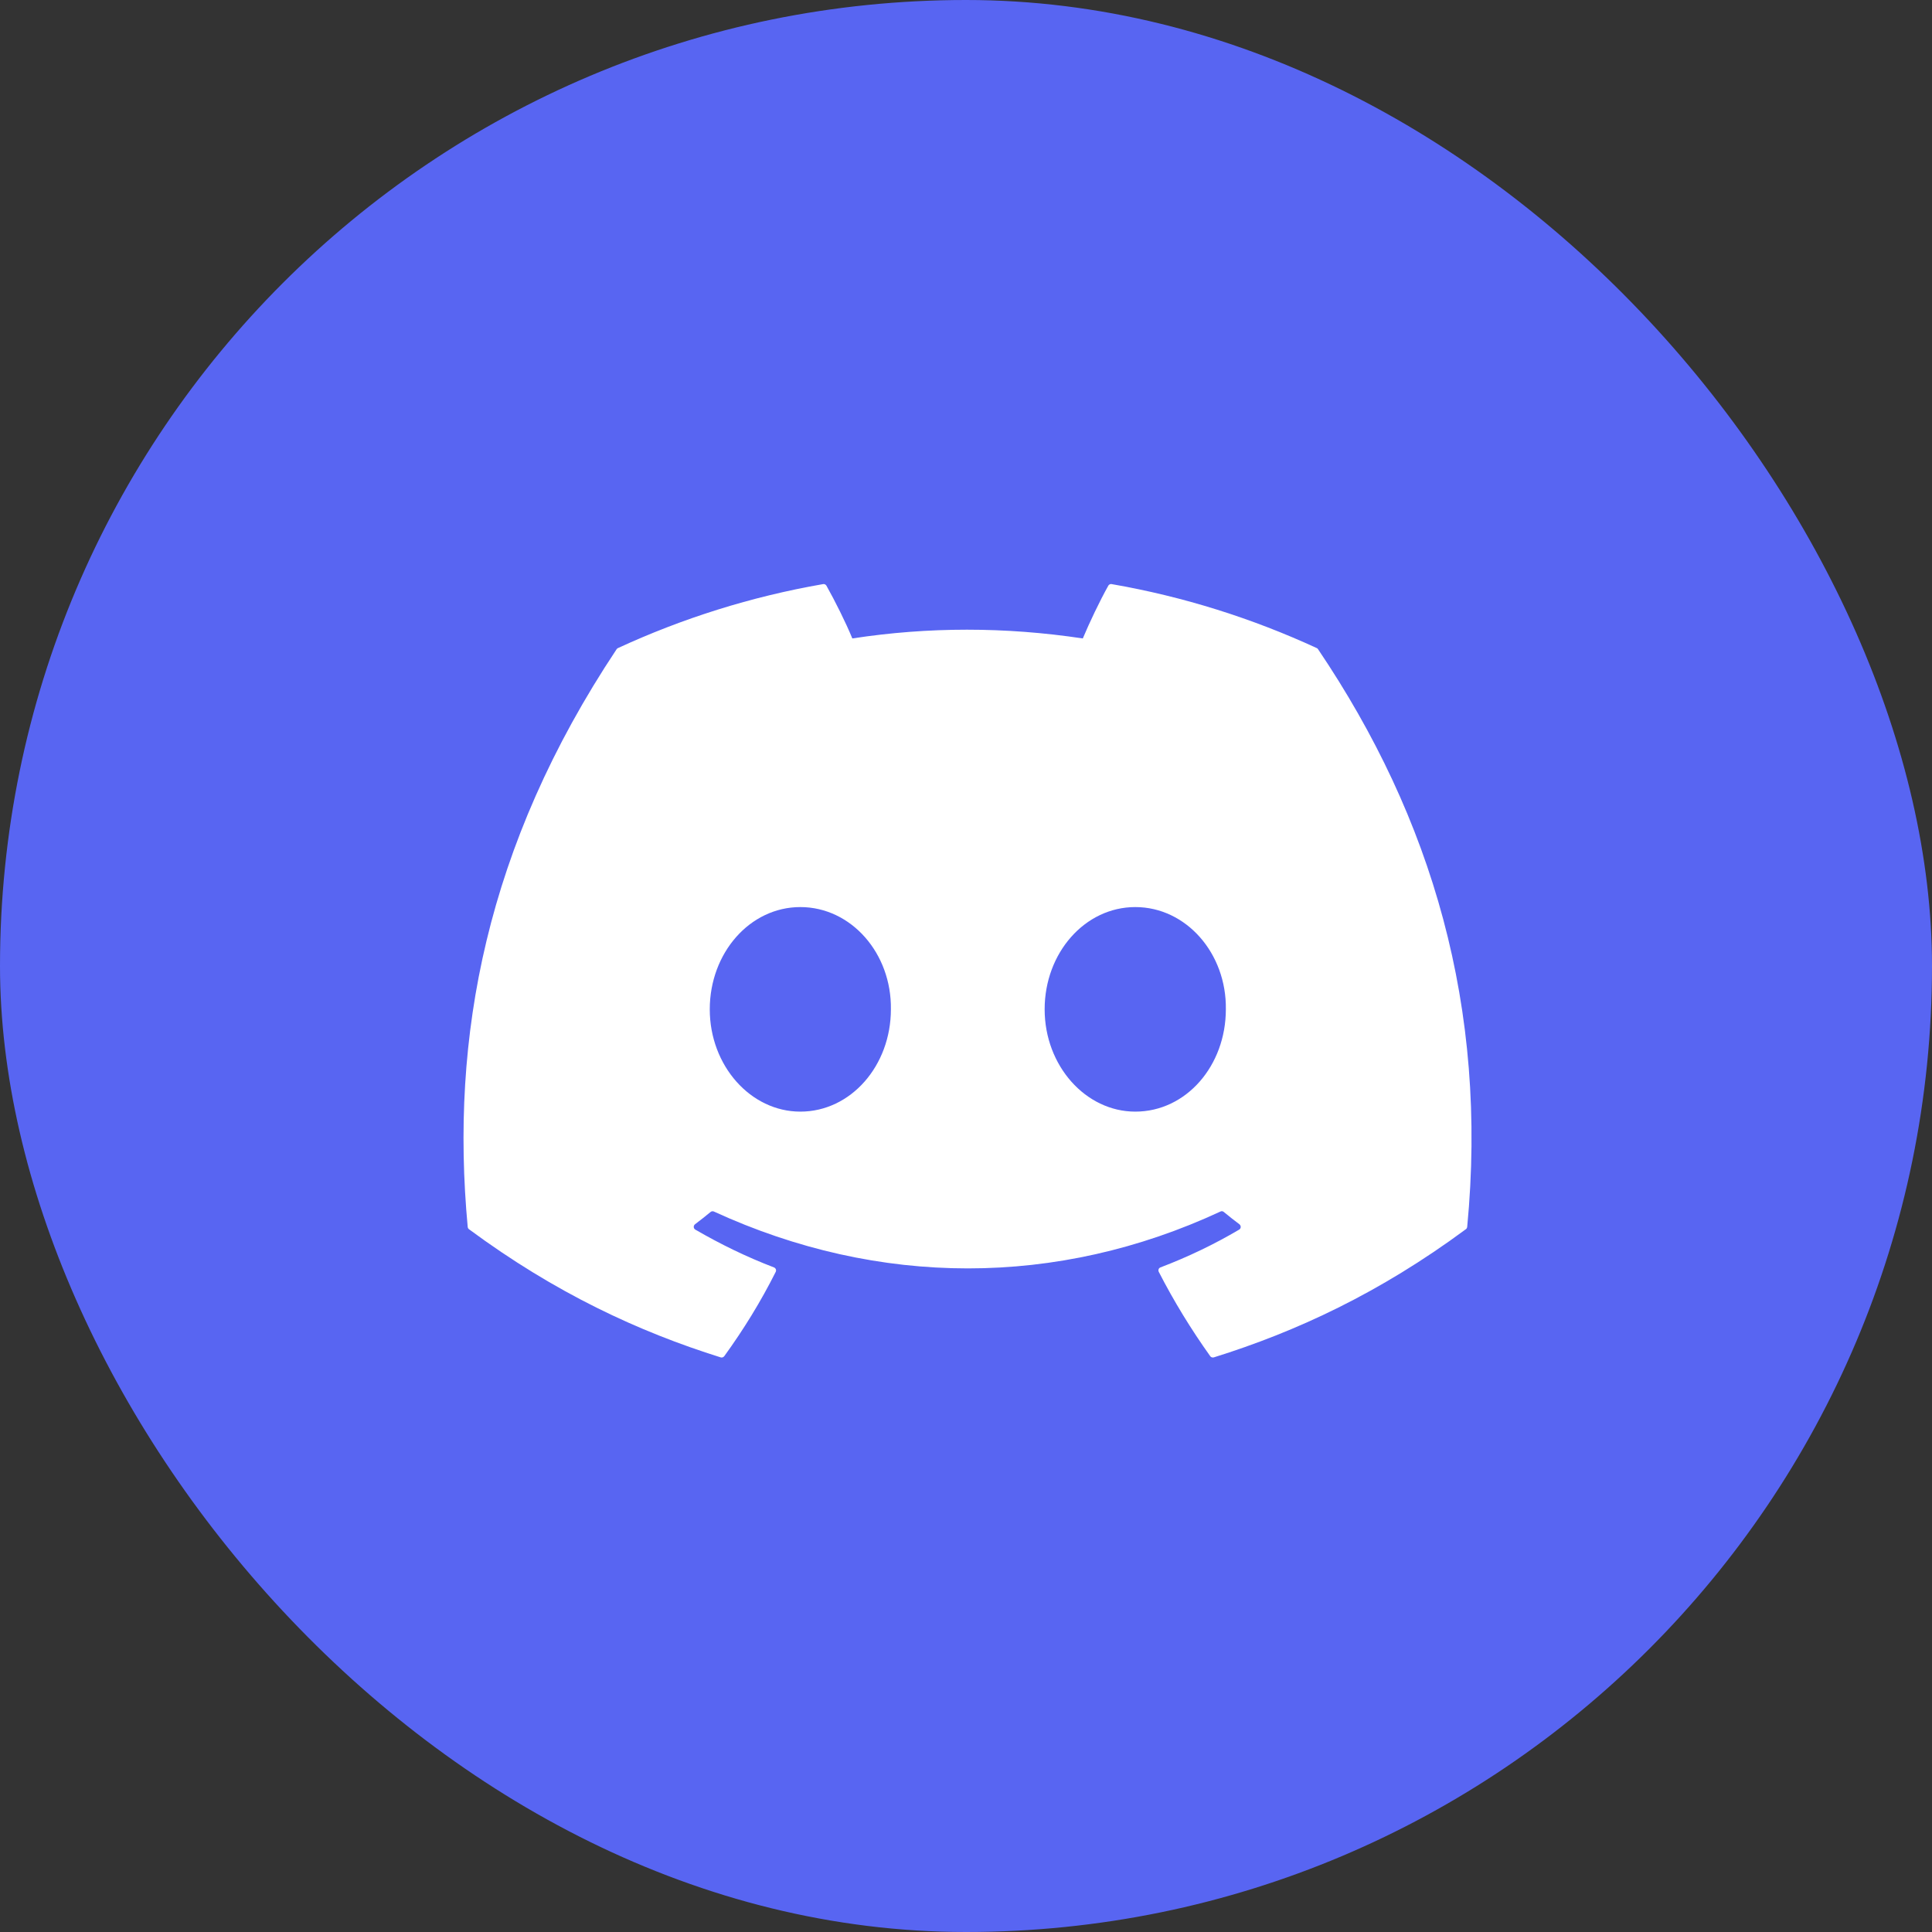 <svg width="24" height="24" viewBox="0 0 24 24" fill="none" xmlns="http://www.w3.org/2000/svg">
<rect x="0" y="0" width="24" height="24" fill="#333333" stroke="none"/>
<rect width="24" height="24" rx="12" fill="#5865F2"/>
<path d="M16.374 8.066C17.788 10.16 18.487 12.522 18.226 15.241C18.224 15.253 18.219 15.264 18.209 15.27C17.138 16.062 16.101 16.543 15.078 16.862C15.07 16.864 15.061 16.864 15.053 16.861C15.045 16.859 15.039 16.854 15.034 16.847C14.797 16.515 14.583 16.166 14.395 15.8C14.384 15.778 14.393 15.752 14.416 15.744C14.757 15.614 15.081 15.459 15.393 15.275C15.418 15.261 15.419 15.226 15.396 15.208C15.33 15.159 15.265 15.107 15.202 15.055C15.19 15.045 15.174 15.043 15.161 15.05C13.136 15.992 10.917 15.992 8.868 15.05C8.855 15.044 8.839 15.046 8.828 15.055C8.765 15.107 8.699 15.159 8.634 15.208C8.611 15.226 8.613 15.261 8.638 15.275C8.95 15.456 9.274 15.614 9.614 15.744C9.637 15.753 9.647 15.778 9.636 15.8C9.452 16.167 9.237 16.516 8.997 16.847C8.986 16.861 8.969 16.867 8.953 16.862C7.934 16.543 6.897 16.062 5.826 15.27C5.817 15.264 5.811 15.252 5.81 15.241C5.591 12.889 6.036 10.507 7.659 8.066C7.663 8.059 7.669 8.054 7.676 8.051C8.475 7.682 9.331 7.411 10.225 7.256C10.241 7.253 10.257 7.261 10.266 7.275C10.376 7.472 10.503 7.725 10.588 7.931C11.531 7.786 12.488 7.786 13.451 7.931C13.536 7.729 13.658 7.472 13.768 7.275C13.772 7.268 13.778 7.262 13.786 7.259C13.793 7.255 13.801 7.254 13.809 7.256C14.704 7.411 15.56 7.683 16.358 8.051C16.365 8.054 16.371 8.059 16.374 8.066ZM11.067 12.538C11.077 11.843 10.574 11.268 9.942 11.268C9.315 11.268 8.817 11.838 8.817 12.538C8.817 13.239 9.325 13.809 9.942 13.809C10.569 13.809 11.067 13.239 11.067 12.538ZM15.228 12.538C15.238 11.843 14.735 11.268 14.103 11.268C13.476 11.268 12.977 11.838 12.977 12.538C12.977 13.239 13.486 13.809 14.103 13.809C14.735 13.809 15.228 13.239 15.228 12.538Z" fill="white"/>
</svg>
